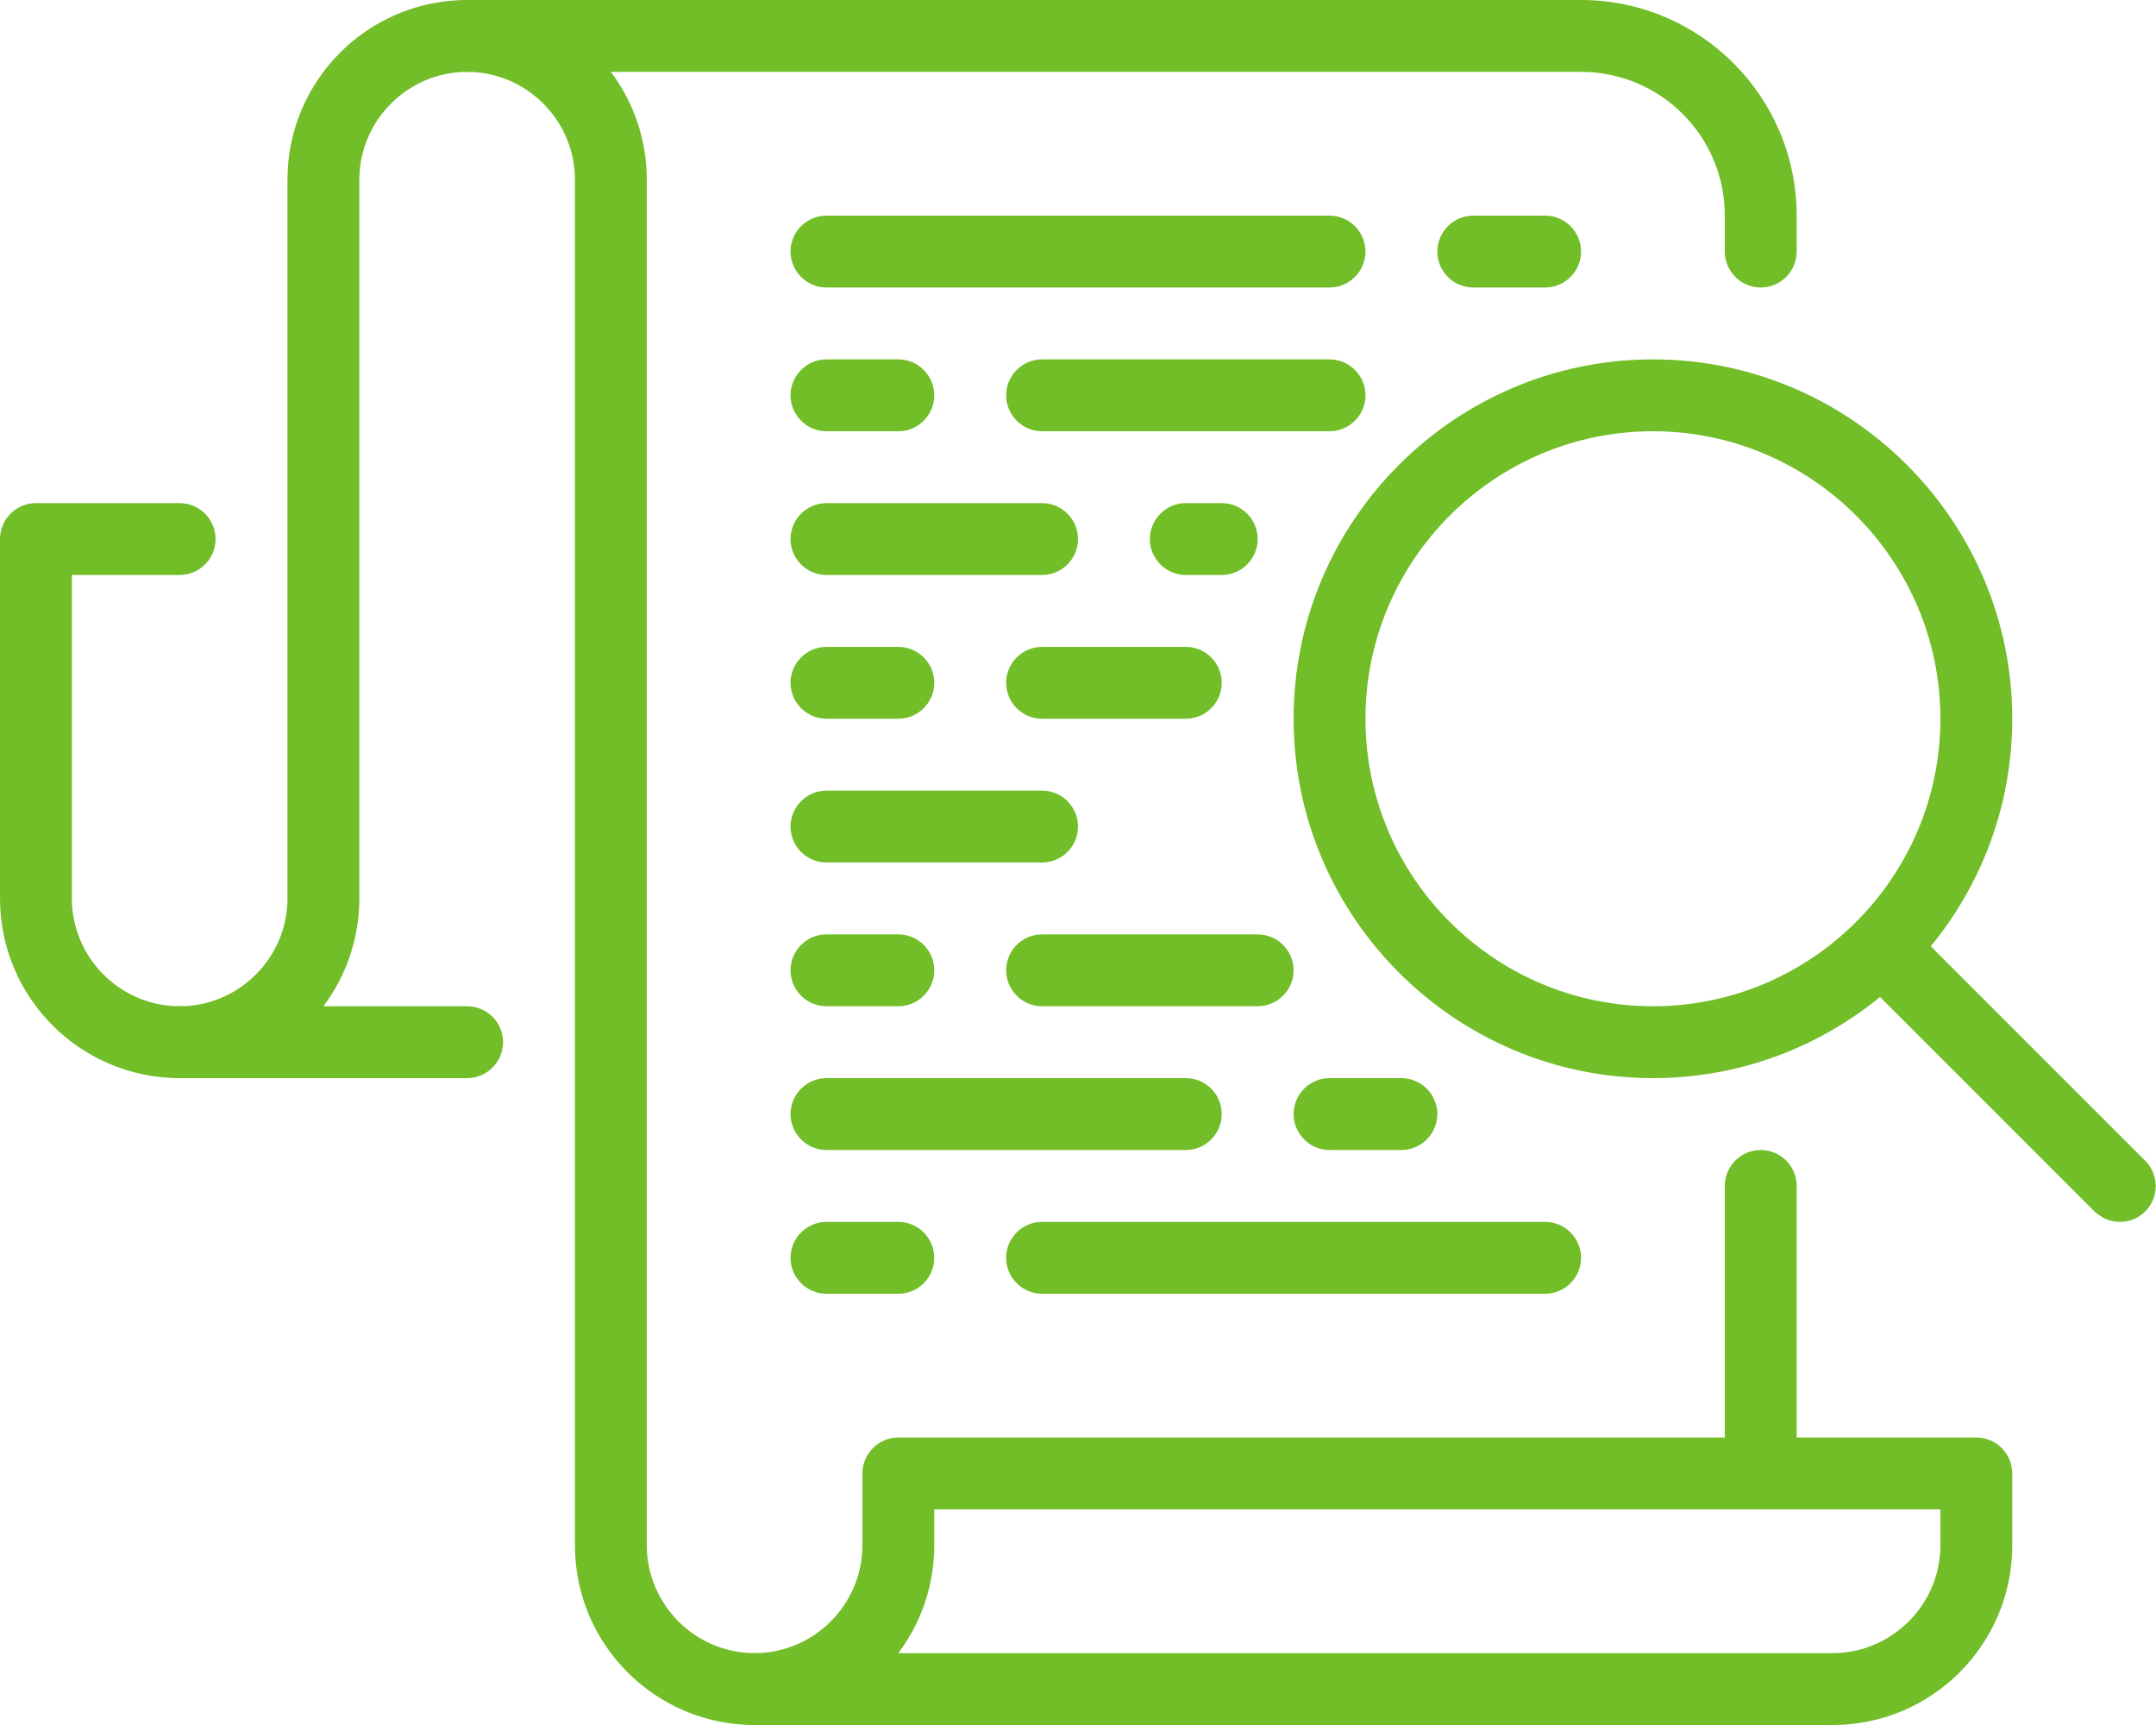 <svg xmlns="http://www.w3.org/2000/svg" width="75" height="60" viewBox="0 0 75 60" fill="none"><g clip-path="url(#clip0_93_2080)"><path d="M26.25 60C22.8 60 20 57.2 20 53.75V6.25C20 4.188 18.312 2.5 16.25 2.5C15.562 2.5 15 1.938 15 1.25C15 0.562 15.562 0 16.25 0H55C59.138 0 62.5 3.362 62.5 7.5V8.75C62.5 9.438 61.938 10 61.25 10C60.562 10 60 9.438 60 8.75V7.5C60 4.737 57.763 2.5 55 2.5H21.25C22.038 3.55 22.5 4.85 22.5 6.25V53.75C22.5 55.812 24.188 57.5 26.25 57.5C26.938 57.5 27.5 58.062 27.5 58.75C27.5 59.438 26.938 60 26.25 60Z" fill="#71BE28"></path><path d="M16.25 37.5H6.25C5.562 37.5 5 36.938 5 36.25C5 35.562 5.562 35 6.25 35C8.312 35 10 33.312 10 31.25V6.25C10 2.8 12.8 0 16.25 0C16.938 0 17.5 0.562 17.5 1.25C17.5 1.938 16.938 2.5 16.25 2.5C14.188 2.5 12.5 4.188 12.5 6.25V31.25C12.5 32.65 12.037 33.95 11.25 35H16.25C16.938 35 17.5 35.562 17.5 36.25C17.5 36.938 16.938 37.5 16.25 37.5Z" fill="#71BE28"></path><path d="M6.25 37.5C2.8 37.5 0 34.7 0 31.25V18.75C0 18.062 0.562 17.5 1.25 17.5H6.25C6.938 17.5 7.5 18.062 7.5 18.75C7.5 19.438 6.938 20 6.25 20H2.5V31.25C2.5 33.312 4.188 35 6.25 35C6.938 35 7.5 35.562 7.5 36.25C7.5 36.938 6.938 37.5 6.25 37.5Z" fill="#71BE28"></path><path d="M63.75 60H26.25C25.562 60 25 59.438 25 58.75C25 58.062 25.562 57.5 26.25 57.5C28.312 57.5 30 55.812 30 53.75V51.25C30 50.562 30.562 50 31.25 50H68.75C69.438 50 70 50.562 70 51.25V53.75C70 57.2 67.2 60 63.75 60ZM31.25 57.5H63.75C65.812 57.5 67.5 55.812 67.5 53.75V52.5H32.5V53.75C32.5 55.15 32.038 56.45 31.25 57.5Z" fill="#71BE28"></path><path d="M41.25 25H36.25C35.562 25 35 24.438 35 23.75C35 23.062 35.562 22.5 36.25 22.5H41.25C41.938 22.5 42.5 23.062 42.5 23.75C42.5 24.438 41.938 25 41.25 25ZM31.25 25H28.75C28.062 25 27.5 24.438 27.5 23.75C27.5 23.062 28.062 22.5 28.75 22.5H31.25C31.938 22.5 32.5 23.062 32.5 23.75C32.5 24.438 31.938 25 31.25 25Z" fill="#71BE28"></path><path d="M43.75 35H36.25C35.562 35 35 34.438 35 33.75C35 33.062 35.562 32.5 36.25 32.5H43.75C44.438 32.5 45 33.062 45 33.75C45 34.438 44.438 35 43.75 35ZM31.25 35H28.75C28.062 35 27.5 34.438 27.5 33.75C27.5 33.062 28.062 32.5 28.75 32.5H31.25C31.938 32.5 32.5 33.062 32.5 33.75C32.5 34.438 31.938 35 31.25 35Z" fill="#71BE28"></path><path d="M46.25 15H36.25C35.562 15 35 14.438 35 13.75C35 13.062 35.562 12.5 36.25 12.5H46.25C46.938 12.5 47.5 13.062 47.5 13.75C47.5 14.438 46.938 15 46.25 15ZM31.25 15H28.75C28.062 15 27.5 14.438 27.5 13.75C27.5 13.062 28.062 12.5 28.75 12.5H31.25C31.938 12.5 32.5 13.062 32.5 13.75C32.5 14.438 31.938 15 31.25 15Z" fill="#71BE28"></path><path d="M36.25 30H28.75C28.062 30 27.5 29.438 27.5 28.75C27.5 28.062 28.062 27.5 28.75 27.5H36.25C36.938 27.5 37.5 28.062 37.5 28.75C37.5 29.438 36.938 30 36.25 30Z" fill="#71BE28"></path><path d="M42.5 20H41.25C40.562 20 40 19.438 40 18.75C40 18.062 40.562 17.5 41.25 17.5H42.5C43.188 17.5 43.75 18.062 43.75 18.75C43.75 19.438 43.188 20 42.5 20ZM36.25 20H28.75C28.062 20 27.5 19.438 27.5 18.75C27.5 18.062 28.062 17.5 28.75 17.5H36.25C36.938 17.5 37.5 18.062 37.5 18.75C37.5 19.438 36.938 20 36.25 20Z" fill="#71BE28"></path><path d="M53.75 45H36.25C35.562 45 35 44.438 35 43.75C35 43.062 35.562 42.5 36.25 42.5H53.75C54.438 42.5 55 43.062 55 43.75C55 44.438 54.438 45 53.75 45ZM31.25 45H28.75C28.062 45 27.5 44.438 27.5 43.75C27.5 43.062 28.062 42.5 28.75 42.5H31.25C31.938 42.5 32.5 43.062 32.5 43.75C32.5 44.438 31.938 45 31.25 45Z" fill="#71BE28"></path><path d="M48.75 40H46.25C45.562 40 45 39.438 45 38.75C45 38.062 45.562 37.5 46.25 37.5H48.75C49.438 37.5 50 38.062 50 38.75C50 39.438 49.438 40 48.75 40ZM41.25 40H28.75C28.062 40 27.5 39.438 27.5 38.75C27.5 38.062 28.062 37.5 28.75 37.5H41.25C41.938 37.5 42.5 38.062 42.5 38.75C42.5 39.438 41.938 40 41.25 40Z" fill="#71BE28"></path><path d="M53.75 10H51.25C50.562 10 50 9.438 50 8.75C50 8.062 50.562 7.5 51.25 7.5H53.75C54.438 7.5 55 8.062 55 8.75C55 9.438 54.438 10 53.75 10ZM46.25 10H28.75C28.062 10 27.5 9.438 27.5 8.75C27.5 8.062 28.062 7.5 28.75 7.5H46.25C46.938 7.5 47.5 8.062 47.5 8.75C47.5 9.438 46.938 10 46.25 10Z" fill="#71BE28"></path><path d="M57.5 37.5C50.612 37.5 45 31.887 45 25C45 18.113 50.612 12.5 57.5 12.5C64.388 12.5 70 18.113 70 25C70 31.887 64.388 37.5 57.5 37.5ZM57.5 15C51.987 15 47.5 19.488 47.5 25C47.5 30.512 51.987 35 57.5 35C63.013 35 67.5 30.512 67.5 25C67.5 19.488 63.013 15 57.5 15Z" fill="#71BE28"></path><path d="M73.75 42.5C73.425 42.5 73.112 42.375 72.862 42.138L64.575 33.85C64.088 33.362 64.088 32.575 64.575 32.087C65.062 31.6 65.85 31.6 66.338 32.087L74.625 40.375C75.112 40.862 75.112 41.65 74.625 42.138C74.375 42.388 74.062 42.5 73.737 42.5H73.75Z" fill="#71BE28"></path><path d="M61.25 52.5C60.562 52.5 60 51.938 60 51.25V41.25C60 40.562 60.562 40 61.25 40C61.938 40 62.5 40.562 62.5 41.25V51.25C62.5 51.938 61.938 52.5 61.25 52.5Z" fill="#71BE28"></path></g><defs><clipPath id="clip0_93_2080"><rect width="75" height="60" fill="white"></rect></clipPath></defs></svg>